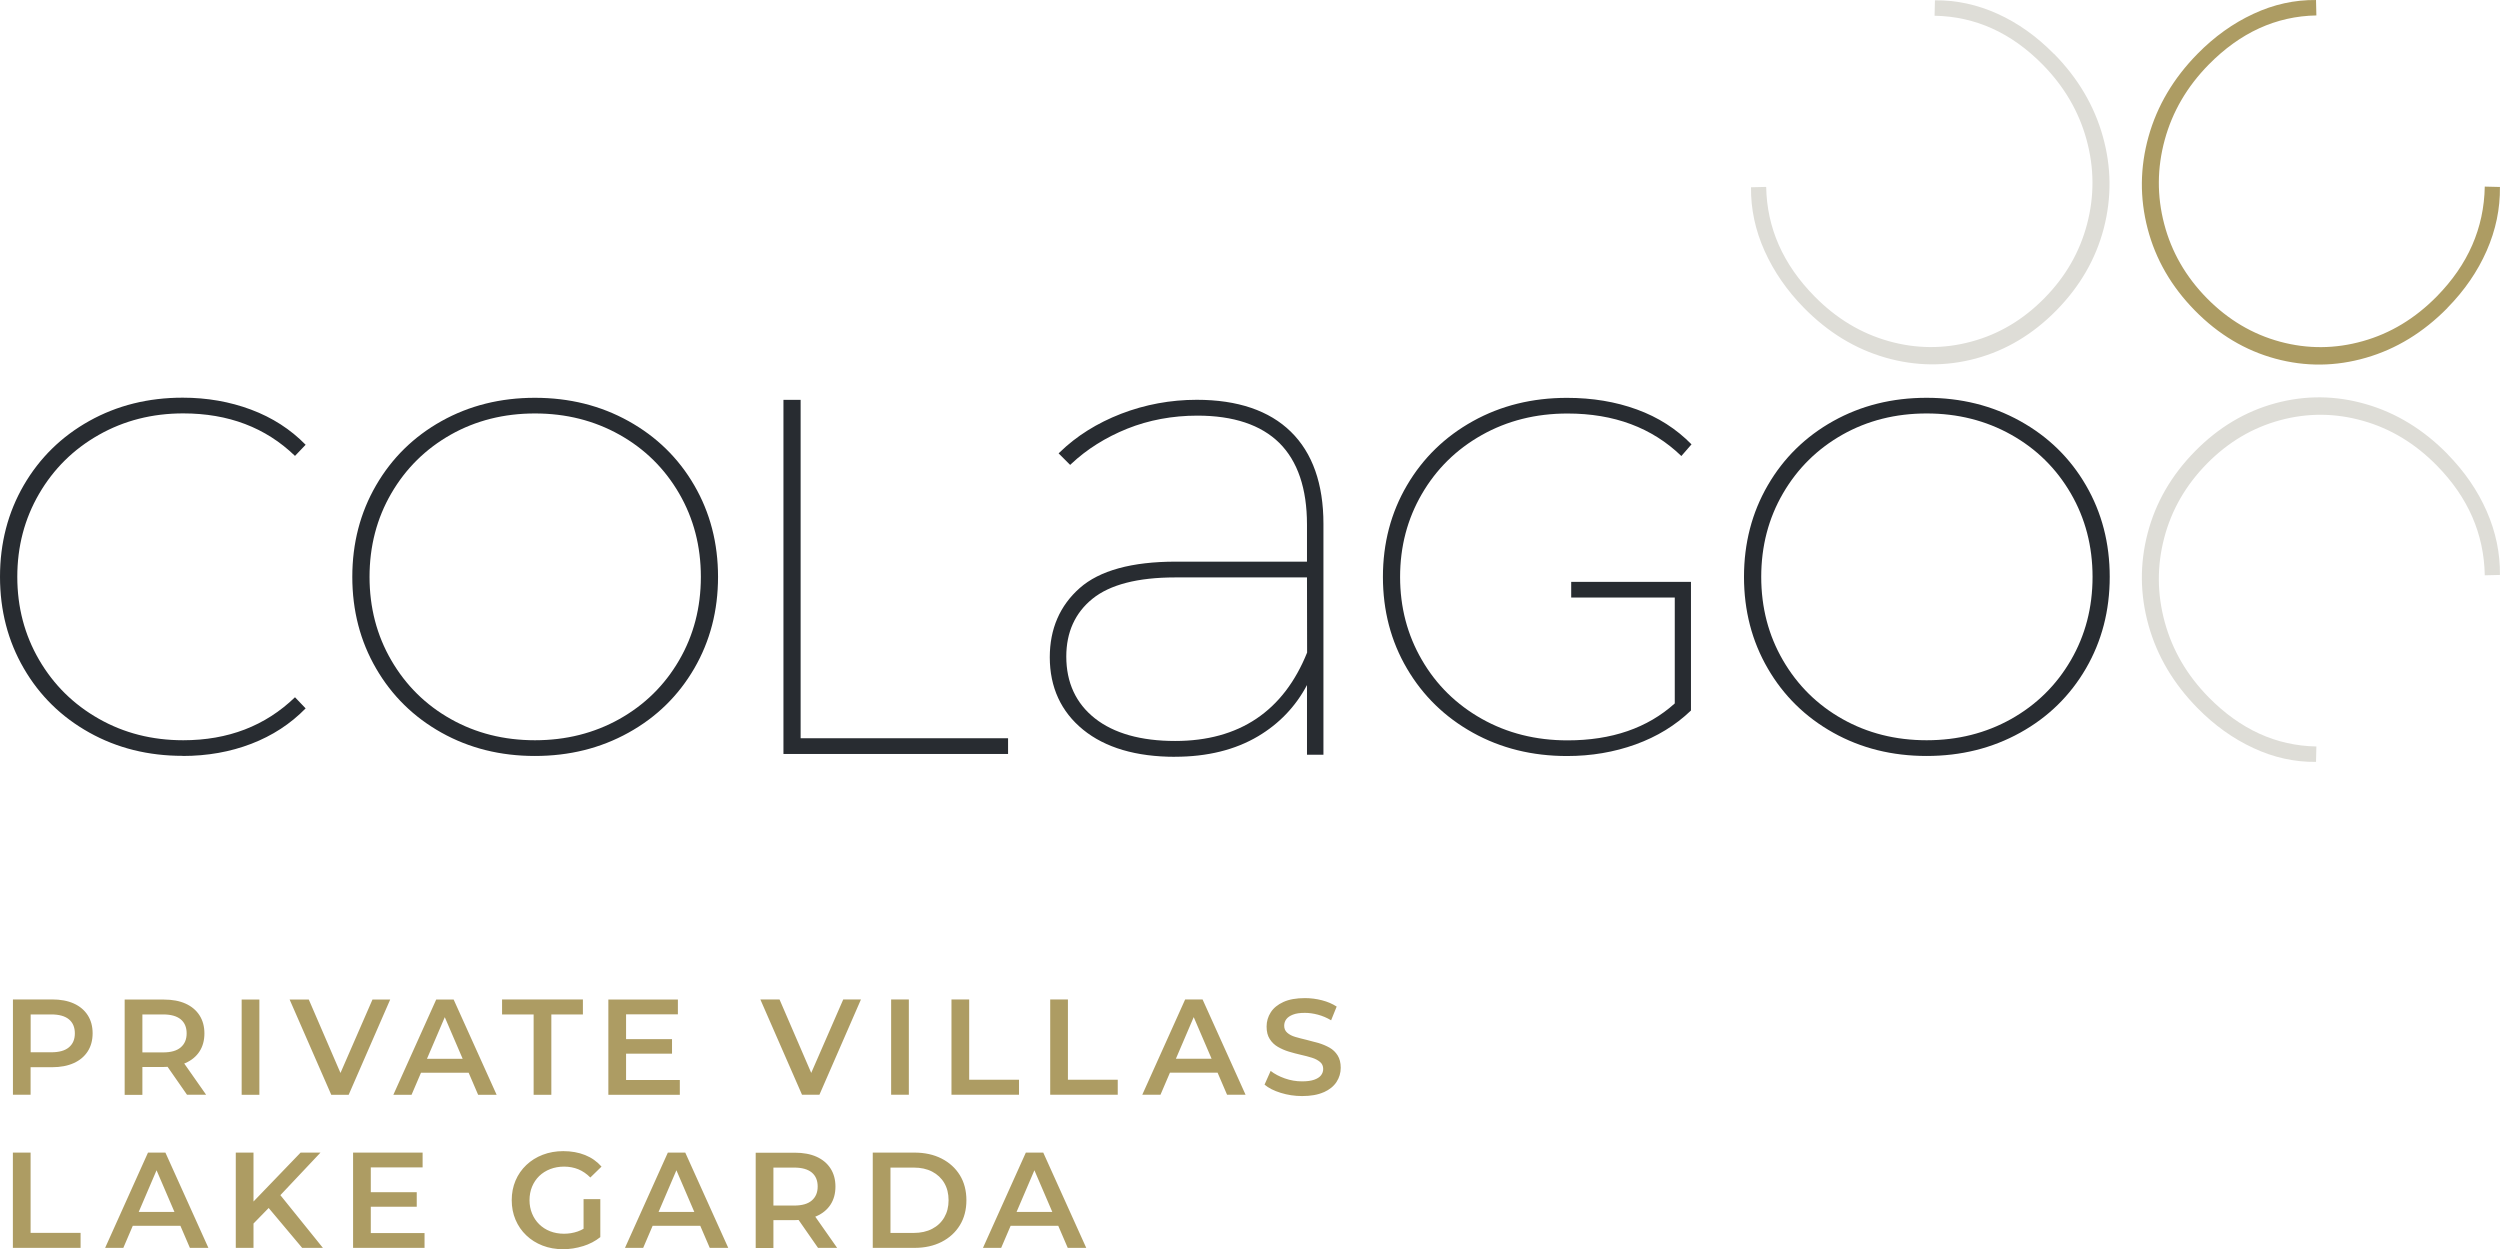 <svg xmlns="http://www.w3.org/2000/svg" id="Ebene_1" width="145.87mm" height="72.89mm" viewBox="0 0 413.49 206.61"><path d="m115.92,95.41c0,5.08-1.2,9.68-3.6,13.8-2.4,4.13-5.69,7.36-9.87,9.71-4.18,2.34-8.84,3.51-13.97,3.51s-9.78-1.17-13.93-3.51c-4.16-2.34-7.43-5.58-9.83-9.71s-3.6-8.73-3.6-13.8,1.2-9.68,3.6-13.81c2.4-4.13,5.68-7.36,9.83-9.71,4.15-2.34,8.8-3.51,13.93-3.51s9.79,1.17,13.97,3.51c4.18,2.34,7.47,5.58,9.87,9.71s3.6,8.73,3.6,13.81m2.84,0c0-5.58-1.31-10.63-3.93-15.14-2.62-4.52-6.25-8.06-10.88-10.63s-9.79-3.85-15.48-3.85-10.83,1.28-15.44,3.85c-4.6,2.57-8.21,6.11-10.83,10.63-2.62,4.52-3.93,9.57-3.93,15.14s1.31,10.63,3.93,15.14c2.62,4.52,6.23,8.06,10.83,10.63s9.75,3.85,15.44,3.85,10.85-1.28,15.48-3.85c4.63-2.56,8.25-6.11,10.88-10.63,2.62-4.52,3.93-9.57,3.93-15.14" fill="#282c31"></path><polygon points="129.58 124.7 166.73 124.7 166.73 122.1 132.42 122.1 132.42 66.13 129.58 66.13 129.58 124.7" fill="#282c31"></polygon><path d="m279.77,73.49c-2.51-2.56-5.52-4.49-9.04-5.77-3.51-1.28-7.36-1.92-11.55-1.92-5.75,0-10.93,1.28-15.56,3.85s-8.27,6.11-10.92,10.63c-2.65,4.52-3.97,9.57-3.97,15.14s1.32,10.63,3.97,15.14c2.65,4.52,6.29,8.06,10.92,10.63s9.82,3.85,15.56,3.85c4.02,0,7.79-.64,11.34-1.92,3.54-1.28,6.6-3.15,9.16-5.61v-21.26h0v-.02h-19.81v2.6h17.13v17.51c-4.52,4.07-10.43,6.11-17.74,6.11-5.24,0-9.97-1.19-14.18-3.56-4.21-2.37-7.52-5.62-9.91-9.75-2.4-4.13-3.6-8.7-3.6-13.72s1.2-9.59,3.6-13.72c2.4-4.13,5.7-7.38,9.91-9.75s8.94-3.56,14.18-3.56c7.7,0,13.97,2.34,18.83,7.03l1.67-1.92h0Z" fill="#282c31"></path><path d="m346.1,95.41c0,5.08-1.2,9.68-3.6,13.8-2.4,4.13-5.69,7.36-9.87,9.71-4.18,2.34-8.84,3.51-13.97,3.51s-9.78-1.17-13.93-3.51c-4.16-2.34-7.43-5.58-9.83-9.71s-3.6-8.73-3.6-13.8,1.2-9.68,3.6-13.81,5.68-7.36,9.83-9.71c4.15-2.34,8.8-3.51,13.93-3.51s9.79,1.17,13.97,3.51c4.18,2.34,7.47,5.58,9.87,9.71s3.6,8.73,3.6,13.81m2.84,0c0-5.58-1.31-10.63-3.93-15.14-2.62-4.52-6.25-8.06-10.88-10.63s-9.79-3.85-15.48-3.85-10.83,1.28-15.44,3.85c-4.6,2.57-8.21,6.11-10.83,10.63s-3.93,9.57-3.93,15.14,1.31,10.63,3.93,15.14c2.62,4.52,6.23,8.06,10.83,10.63,4.6,2.57,9.75,3.85,15.44,3.85s10.85-1.28,15.48-3.85c4.63-2.56,8.25-6.11,10.88-10.63,2.62-4.52,3.93-9.57,3.93-15.14" fill="#282c31"></path><path d="m194.36,95.5c-6.18,0-10.78,1.19-13.67,3.53-2.88,2.33-4.33,5.55-4.33,9.55,0,4.31,1.59,7.74,4.72,10.22,3.15,2.49,7.62,3.75,13.28,3.75,10.59,0,17.93-4.92,21.83-14.62l-.02-12.43h-21.81Zm0,29.67c-6.45,0-11.56-1.51-15.21-4.48-3.66-2.98-5.52-7.02-5.52-12,0-4.68,1.67-8.53,4.95-11.43s8.62-4.37,15.89-4.37h21.7v-6.14c0-5.95-1.54-10.48-4.57-13.49-3.04-3-7.59-4.52-13.55-4.52-4.13,0-8.04.73-11.61,2.16-3.57,1.44-6.69,3.4-9.27,5.83l-.17.16-1.91-1.91.18-.17c2.77-2.7,6.19-4.84,10.16-6.38,3.97-1.53,8.18-2.31,12.51-2.31,6.75,0,11.99,1.78,15.56,5.28,3.58,3.5,5.39,8.63,5.39,15.23v38.2h-2.72v-11.53c-1.88,3.55-4.59,6.39-8.09,8.47-3.79,2.25-8.41,3.39-13.73,3.39" fill="#282c31"></path><path d="m30.22,125.03c4.07,0,7.85-.67,11.34-2.01,3.48-1.34,6.48-3.29,8.99-5.86l-1.76-1.84c-4.91,4.74-11.07,7.11-18.49,7.11-5.13,0-9.79-1.18-13.97-3.56-4.18-2.37-7.47-5.62-9.87-9.75-2.4-4.13-3.6-8.7-3.6-13.72s1.2-9.59,3.6-13.72c2.4-4.13,5.69-7.38,9.87-9.75s8.84-3.56,13.97-3.56c7.47,0,13.64,2.34,18.49,7.03l1.76-1.84c-2.51-2.57-5.52-4.5-9.04-5.82-3.51-1.31-7.28-1.97-11.3-1.97-5.69,0-10.83,1.28-15.44,3.85-4.6,2.57-8.21,6.11-10.84,10.63-2.62,4.52-3.93,9.57-3.93,15.14s1.31,10.63,3.93,15.14c2.62,4.52,6.23,8.06,10.84,10.63,4.6,2.57,9.75,3.85,15.44,3.85" fill="#282c31"></path><path d="m175.92,202.74l-.79-2.3h-8.51l-.79,2.3h10.09Zm-10.33,3.65l6.08-14.2h-1.17l6.1,14.2h3.06l-7.11-15.76h-2.88l-7.09,15.76h3.02-.01Zm-18.31-13.28h3.83c1.19,0,2.21.22,3.07.67s1.53,1.08,2,1.88.71,1.75.71,2.85-.24,2.03-.71,2.84-1.14,1.44-2,1.89-1.89.68-3.07.68h-3.83v-10.81Zm3.96,13.28c1.71,0,3.21-.33,4.5-.99s2.3-1.58,3.02-2.76,1.08-2.56,1.08-4.13-.36-2.97-1.08-4.14-1.73-2.09-3.02-2.75c-1.29-.66-2.79-.99-4.5-.99h-6.89v15.76h6.89Zm-23.32-14.72l-1.31,1.44h4.73c1.29,0,2.26.27,2.92.81.65.54.98,1.31.98,2.32s-.33,1.76-.98,2.32c-.65.56-1.62.83-2.92.83h-4.73l1.31,1.4v-9.12h0Zm10.54,14.72l-4.01-5.72h-3.13l3.98,5.72h3.16Zm-10.54,0v-5.92l-1.31,1.33h4.86c1.4,0,2.59-.22,3.59-.66s1.77-1.08,2.31-1.91.81-1.83.81-2.98-.27-2.15-.81-2.99c-.54-.84-1.31-1.49-2.31-1.94s-2.19-.67-3.59-.67h-6.48v15.76h2.93v-.02Zm-11.21-3.65l-.79-2.3h-8.51l-.79,2.3h10.09Zm-10.33,3.65l6.08-14.2h-1.17l6.1,14.2h3.06l-7.11-15.76h-2.88l-7.09,15.76h3.02-.01Zm-7.09-1.78v-6.28h-2.77v5.9l2.77.38Zm-2.87,1.5c1.09-.34,2.05-.84,2.87-1.5l-1.67-2.18c-.66.59-1.35,1-2.08,1.25s-1.48.37-2.26.37c-.84,0-1.61-.14-2.3-.41s-1.29-.66-1.8-1.16-.9-1.09-1.18-1.77c-.28-.68-.42-1.41-.42-2.21s.14-1.55.42-2.23c.28-.67.67-1.26,1.18-1.76.51-.49,1.12-.88,1.82-1.15.7-.27,1.47-.41,2.3-.41s1.64.15,2.35.44c.71.29,1.38.75,1.99,1.36l1.85-1.8c-.74-.84-1.64-1.48-2.71-1.91-1.07-.43-2.28-.65-3.61-.65-1.23,0-2.36.2-3.4.6-1.04.4-1.94.96-2.71,1.69s-1.37,1.59-1.79,2.58-.63,2.07-.63,3.24.21,2.25.63,3.24,1.01,1.85,1.78,2.58c.76.73,1.66,1.29,2.69,1.69,1.03.4,2.16.6,3.39.6,1.11,0,2.21-.17,3.3-.51m-35.11-13.02h8.58v-2.45h-11.5v15.76h11.82v-2.45h-8.89v-10.85h-.01Zm-.22,6.51h7.83v-2.41h-7.83v2.41Zm-7.69,6.8l-7.52-9.32-1.94,2.14,6.03,7.18h3.43Zm-11.48-15.76h-2.93v15.76h2.93v-15.76Zm2.59,9.07l1.62-1.78,6.87-7.29h-3.29l-8.26,8.58.16,3.47,2.9-2.97h0Zm-13.79,3.04l-.79-2.3h-8.51l-.79,2.3h10.09Zm-10.33,3.65l6.08-14.2h-1.17l6.1,14.2h3.06l-7.11-15.76h-2.88l-7.09,15.76h3.02-.01Zm-7.07,0v-2.48H5.06v-13.28h-2.93v15.76h11.2Z" fill="#ad9c63"></path><path d="m218.95,180.65c.95-.43,1.65-1,2.11-1.71s.69-1.49.69-2.33-.17-1.51-.51-2.05c-.34-.54-.78-.97-1.33-1.28s-1.16-.57-1.82-.77c-.67-.19-1.34-.37-2.01-.53-.68-.16-1.29-.32-1.84-.48-.55-.16-.99-.39-1.33-.69-.34-.29-.51-.68-.51-1.16,0-.41.12-.77.35-1.08s.6-.57,1.1-.76c.5-.2,1.16-.29,1.97-.29.69,0,1.41.1,2.16.3s1.48.51,2.18.93l.92-2.27c-.69-.45-1.5-.8-2.43-1.04-.93-.24-1.87-.36-2.81-.36-1.44,0-2.63.21-3.57.64s-1.64,1-2.09,1.71c-.46.71-.69,1.5-.69,2.35s.17,1.53.52,2.07c.34.54.79.97,1.34,1.29s1.16.59,1.82.79c.67.2,1.34.38,2,.53.67.15,1.28.31,1.82.48.55.17.99.41,1.34.7s.52.68.52,1.16c0,.39-.12.74-.36,1.05s-.62.55-1.13.73c-.51.18-1.18.27-2,.27-.98,0-1.93-.16-2.86-.49s-1.71-.74-2.34-1.24l-1.01,2.27c.66.56,1.55,1.01,2.68,1.36,1.13.35,2.3.53,3.53.53,1.44,0,2.63-.21,3.58-.64m-16.67-3.23l-.79-2.3h-8.51l-.79,2.3h10.09,0Zm-10.33,3.65l6.08-14.2h-1.17l6.1,14.2h3.06l-7.11-15.76h-2.88l-7.09,15.76h3.02-.01Zm-7.07,0v-2.48h-8.24v-13.28h-2.93v15.76h11.17Zm-16.33,0v-2.48h-8.24v-13.28h-2.93v15.76h11.17Zm-18.22-15.76h-2.93v15.76h2.93v-15.76Zm-14.79,15.76l6.87-15.76h-2.93l-6.21,14.25h1.82l-6.15-14.25h-3.17l6.89,15.76h2.88,0Zm-31.99-13.3h8.58v-2.45h-11.5v15.76h11.82v-2.45h-8.89v-10.85h-.01Zm-.22,6.51h7.83v-2.41h-7.83v2.41Zm-12.13,6.8v-13.28h5.22v-2.48h-13.37v2.48h5.22v13.28h2.93Zm-12.79-3.65l-.79-2.3h-8.51l-.79,2.3h10.09Zm-10.33,3.65l6.08-14.2h-1.17l6.1,14.2h3.06l-7.11-15.76h-2.88l-7.09,15.76h3.02,0Zm-10.4,0l6.87-15.76h-2.93l-6.21,14.25h1.82l-6.15-14.25h-3.17l6.89,15.76s2.88,0,2.88,0Zm-14.77-15.76h-2.93v15.76h2.93v-15.76Zm-19.35,1.03l-1.31,1.44h4.73c1.29,0,2.26.27,2.92.81.65.54.98,1.31.98,2.32s-.33,1.76-.98,2.32c-.65.56-1.62.83-2.92.83h-4.73l1.31,1.4v-9.12h0Zm10.54,14.72l-4.01-5.72h-3.13l3.98,5.72h3.16Zm-10.54,0v-5.92l-1.31,1.33h4.86c1.4,0,2.59-.22,3.59-.66s1.77-1.08,2.31-1.91.81-1.83.81-2.98-.27-2.15-.81-2.99c-.54-.84-1.31-1.49-2.31-1.94s-2.19-.67-3.59-.67h-6.48v15.76h2.93v-.02Zm-18.49-14.72l-1.31,1.44h4.73c1.29,0,2.26.27,2.92.81.65.54.98,1.31.98,2.32s-.33,1.76-.98,2.31-1.62.82-2.92.82H3.76l1.31,1.42v-9.12h0Zm0,14.72v-5.92l-1.31,1.37h4.86c1.4,0,2.59-.23,3.59-.68s1.77-1.1,2.31-1.94c.54-.84.81-1.84.81-2.99s-.27-2.15-.81-2.99c-.54-.84-1.31-1.49-2.31-1.94s-2.2-.67-3.59-.67H2.14v15.76h2.93,0Z" fill="#ad9c63"></path><path d="m339.7,8.9c-2.84-2.89-5.95-5.1-9.31-6.62-3.37-1.52-6.82-2.27-10.36-2.23l-.06,2.55c6.74.12,12.69,2.81,17.87,8.07,3.58,3.64,6,7.79,7.27,12.44s1.3,9.29.09,13.92-3.56,8.73-7.07,12.29c-3.5,3.56-7.53,5.96-12.09,7.18-4.55,1.23-9.12,1.2-13.69-.09s-8.65-3.75-12.23-7.39c-5.22-5.3-7.88-11.34-8-18.11l-2.51.06c-.04,3.6.71,7.11,2.25,10.54,1.54,3.42,3.71,6.56,6.51,9.41,3.97,4.04,8.46,6.78,13.46,8.22,5,1.44,10,1.49,14.98.15,4.98-1.35,9.42-4,13.31-7.96,3.89-3.96,6.5-8.47,7.83-13.54,1.32-5.07,1.28-10.14-.15-15.23-1.42-5.09-4.12-9.65-8.09-13.68" fill="#deddd7"></path><path d="m404.78,75.08c2.84,2.89,5.01,6.05,6.51,9.47s2.23,6.94,2.19,10.54l-2.51.06c-.12-6.85-2.76-12.9-7.94-18.17-3.58-3.64-7.66-6.11-12.23-7.39-4.57-1.29-9.14-1.32-13.69-.09s-8.58,3.62-12.09,7.18c-3.5,3.56-5.86,7.66-7.07,12.29-1.21,4.63-1.18,9.27.09,13.92s3.69,8.8,7.27,12.44c5.22,5.3,11.15,8.01,17.81,8.13l-.06,2.55c-3.54.04-7-.72-10.36-2.29-3.37-1.56-6.45-3.77-9.25-6.62-3.97-4.04-6.67-8.6-8.09-13.68-1.42-5.09-1.47-10.16-.15-15.23,1.32-5.07,3.93-9.58,7.82-13.54s8.33-6.61,13.31-7.96,9.98-1.3,14.98.15c5,1.44,9.49,4.19,13.46,8.22" fill="#deddd7"></path><path d="m404.78,50.93c2.84-2.89,5.01-6.05,6.51-9.47s2.23-6.94,2.19-10.54l-2.51-.06c-.12,6.85-2.76,12.9-7.94,18.17-3.58,3.64-7.66,6.11-12.23,7.39-4.57,1.29-9.14,1.32-13.69.09s-8.58-3.62-12.09-7.18c-3.5-3.56-5.86-7.66-7.07-12.29-1.21-4.63-1.18-9.27.09-13.92s3.69-8.8,7.27-12.44c5.22-5.3,11.15-8.01,17.81-8.13l-.06-2.55c-3.54-.04-7,.72-10.36,2.29-3.37,1.56-6.45,3.77-9.25,6.62-3.97,4.04-6.67,8.6-8.09,13.68-1.42,5.09-1.47,10.16-.15,15.23s3.93,9.58,7.82,13.54,8.33,6.61,13.31,7.96,9.98,1.3,14.98-.15c5-1.44,9.49-4.19,13.46-8.22" fill="#ad9c63"></path></svg>